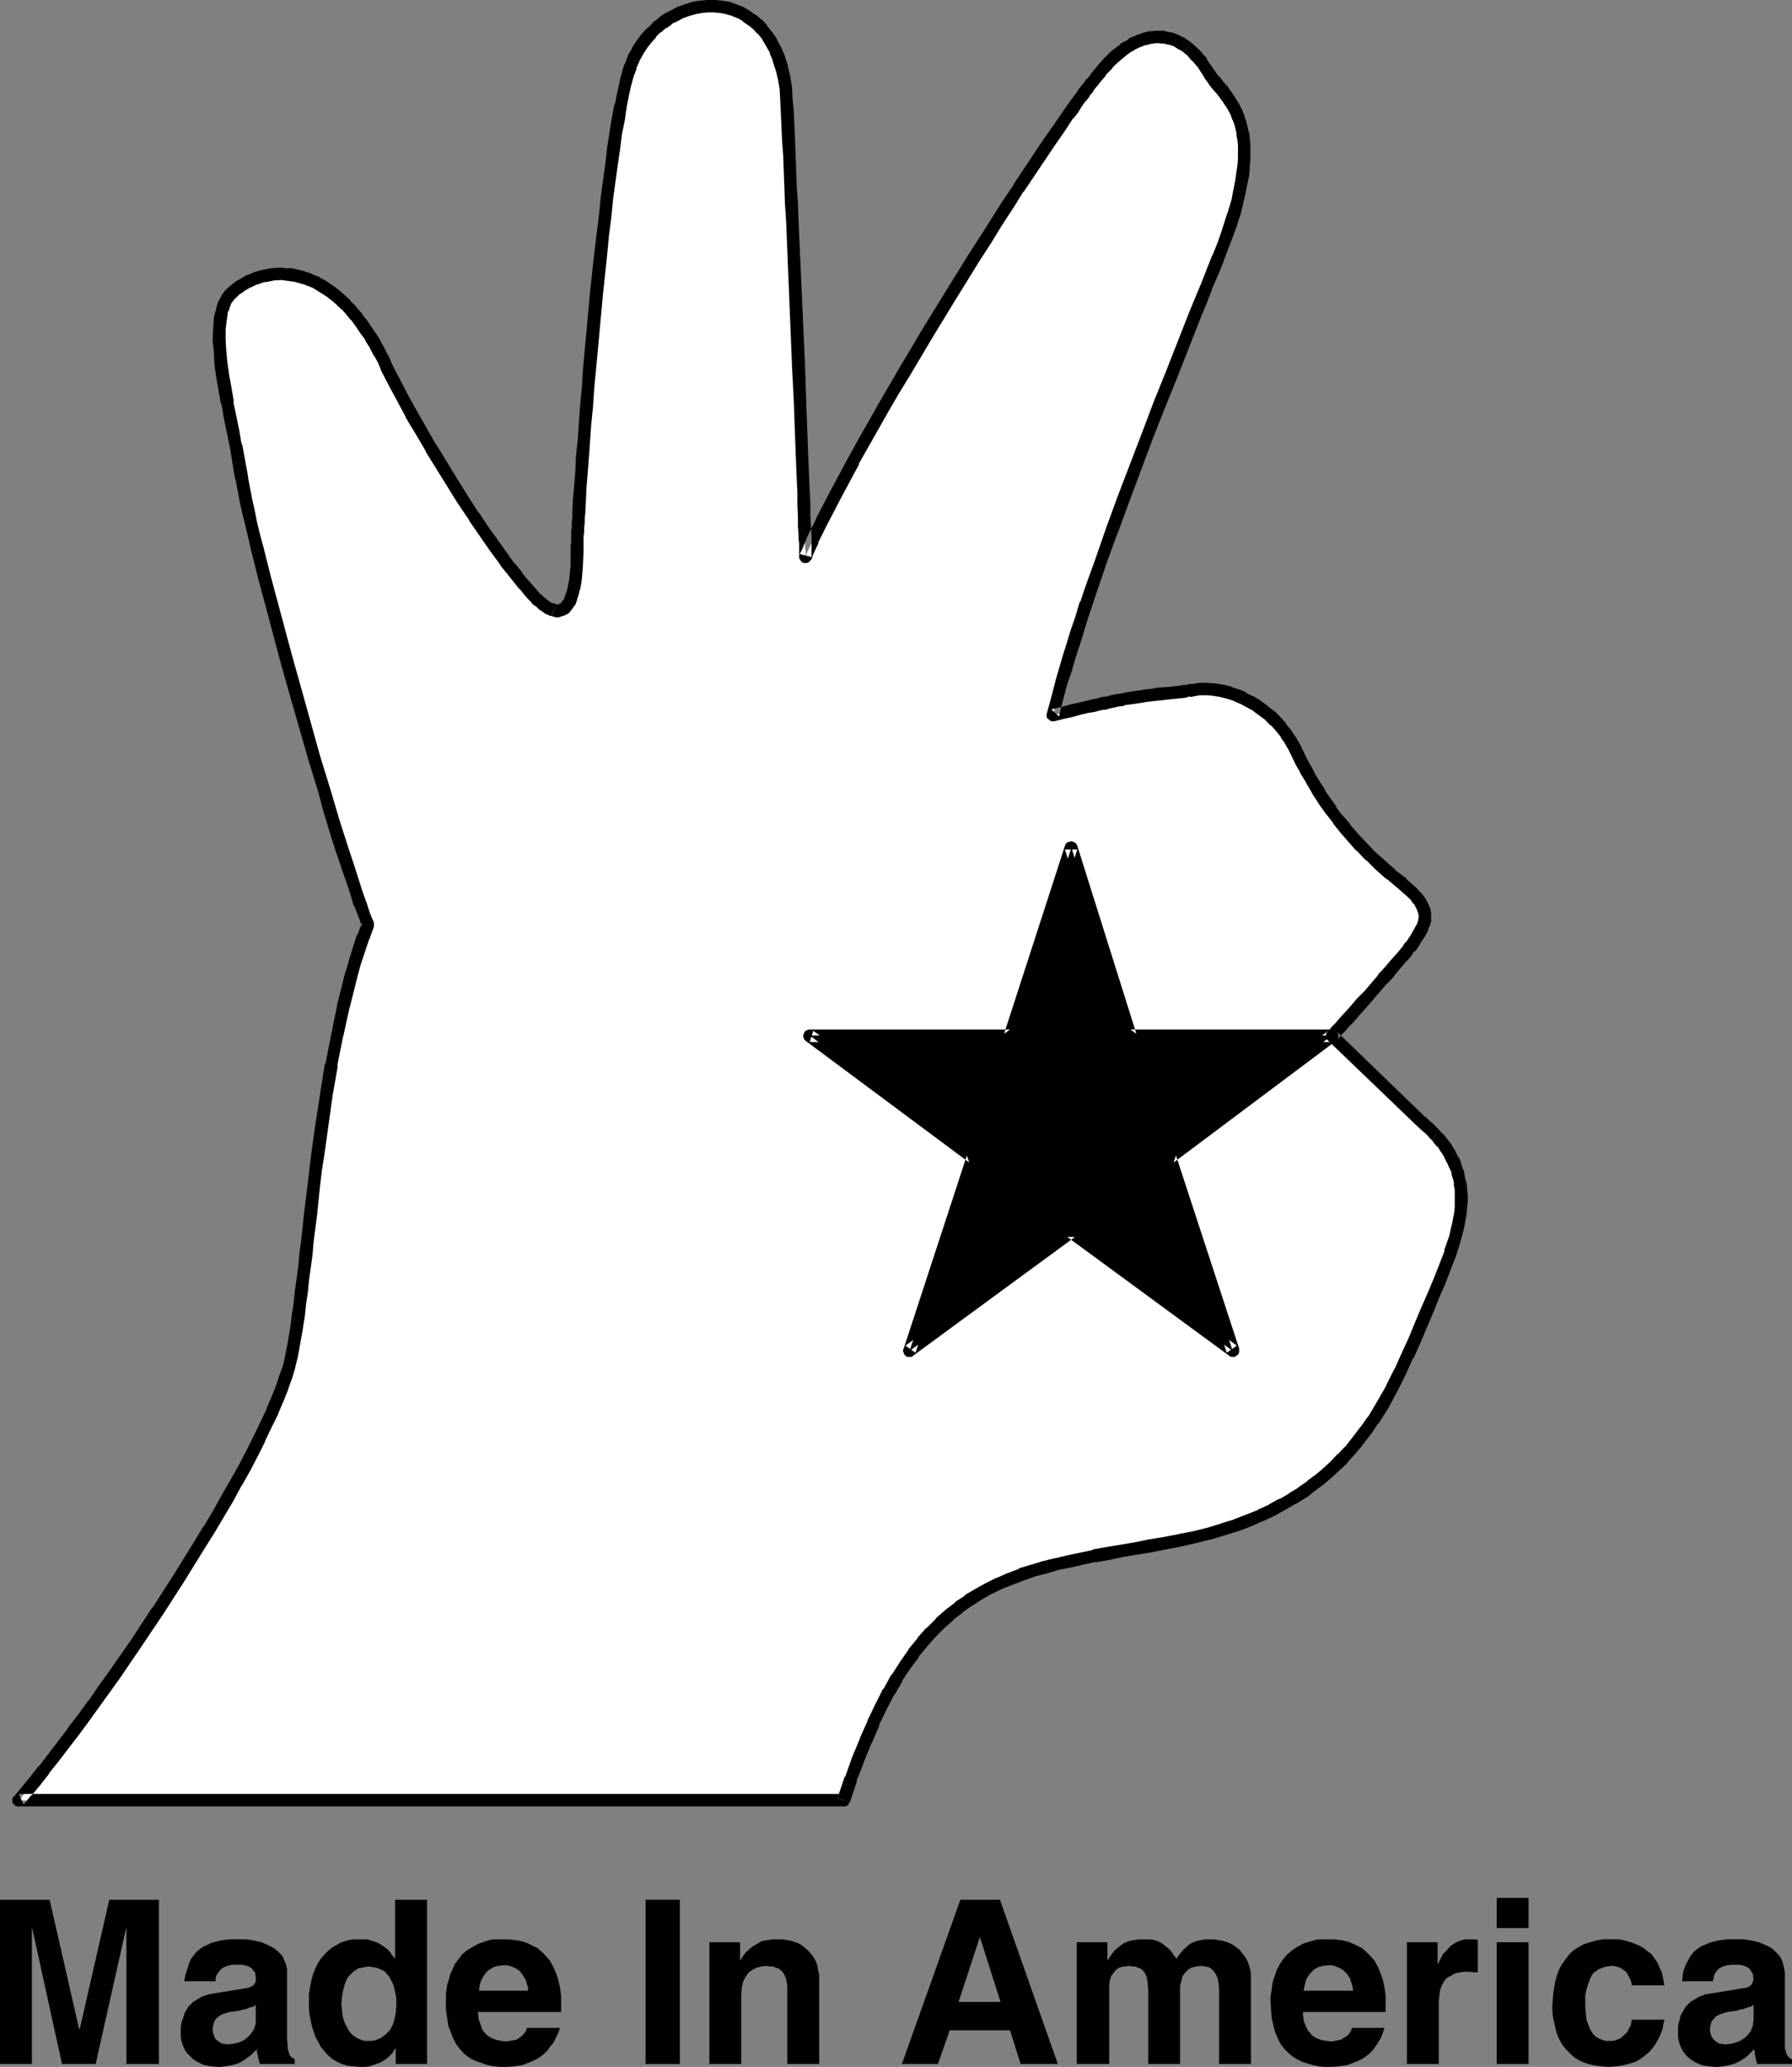 <?xml version="1.0" encoding="UTF-8" standalone="no"?>
<svg
   version="1.0"
   width="129.724mm"
   height="149.591mm"
   id="svg21"
   sodipodi:docname="Made in America 3.wmf"
   xmlns:inkscape="http://www.inkscape.org/namespaces/inkscape"
   xmlns:sodipodi="http://sodipodi.sourceforge.net/DTD/sodipodi-0.dtd"
   xmlns="http://www.w3.org/2000/svg"
   xmlns:svg="http://www.w3.org/2000/svg">
  <rect width="100%" height="100%" fill="#808080" stroke="none"/>
  <sodipodi:namedview
     id="namedview21"
     pagecolor="#ffffff"
     bordercolor="#000000"
     borderopacity="0.25"
     inkscape:showpageshadow="2"
     inkscape:pageopacity="0.0"
     inkscape:pagecheckerboard="0"
     inkscape:deskcolor="#d1d1d1"
     inkscape:document-units="mm" />
  <defs
     id="defs1">
    <pattern
       id="WMFhbasepattern"
       patternUnits="userSpaceOnUse"
       width="6"
       height="6"
       x="0"
       y="0" />
  </defs>
  <path
     style="fill:#ffffff;fill-opacity:1;fill-rule:evenodd;stroke:none"
     d="M 230.765,492.509 H 5.171 l 2.101,-2.585 2.262,-2.747 2.586,-3.07 2.424,-3.232 2.747,-3.393 2.586,-3.716 2.747,-3.716 2.909,-3.878 2.909,-4.04 2.909,-4.04 5.979,-8.564 5.818,-8.887 5.818,-8.887 5.494,-8.887 2.747,-4.524 2.586,-4.363 2.424,-4.201 2.424,-4.363 2.262,-4.04 2.101,-4.04 2.101,-3.878 1.778,-3.878 1.616,-3.555 1.454,-3.393 1.293,-3.232 0.97,-3.07 0.97,-2.747 0.646,-2.585 0.485,-2.585 0.323,-2.747 0.485,-2.747 0.485,-3.07 0.485,-3.07 0.323,-3.232 0.485,-3.393 0.323,-3.555 0.485,-3.555 0.485,-3.555 0.808,-7.756 0.97,-7.756 0.485,-4.04 0.485,-4.04 1.131,-8.241 1.293,-8.241 1.293,-8.079 1.616,-8.241 1.778,-7.918 1.939,-7.756 0.97,-3.716 2.424,-7.271 1.293,-3.393 -0.97,-2.909 -1.131,-2.909 -1.131,-3.232 -1.131,-3.393 -1.293,-3.716 -1.131,-3.878 -1.293,-4.04 -1.293,-4.04 -1.293,-4.363 -1.293,-4.363 -2.747,-8.887 -5.333,-18.582 -2.586,-9.21 -2.424,-8.887 -1.131,-4.363 -1.131,-4.363 -0.97,-4.04 -1.131,-4.04 -0.808,-3.716 -0.97,-3.716 -0.808,-3.393 -0.646,-3.07 -0.646,-3.07 -0.646,-2.585 -0.485,-2.424 -0.323,-2.101 -1.454,-7.918 -0.808,-3.878 -0.646,-3.878 -0.808,-3.878 -0.646,-3.716 -0.646,-3.555 -0.485,-3.555 -0.323,-3.393 -0.162,-3.07 v -2.909 l 0.323,-2.747 0.162,-1.293 0.323,-1.131 0.323,-1.131 0.485,-0.97 0.485,-0.97 0.646,-0.808 0.646,-0.808 0.808,-0.646 1.778,-1.293 1.778,-1.131 2.101,-0.97 2.262,-0.646 2.424,-0.323 2.424,-0.162 h 1.293 l 1.293,0.162 1.293,0.162 1.293,0.323 1.454,0.485 1.293,0.485 1.454,0.646 1.293,0.646 1.454,0.97 1.293,0.808 1.454,1.131 1.454,1.293 1.293,1.293 1.454,1.454 1.293,1.616 1.454,1.777 1.293,1.939 1.454,1.939 1.293,2.262 1.293,2.424 0.808,1.777 0.97,1.939 0.97,1.939 1.131,2.101 2.101,4.201 2.424,4.524 2.747,4.686 2.747,4.686 5.818,9.533 2.909,4.524 2.909,4.524 3.07,4.363 2.747,4.201 2.909,3.716 1.293,1.777 1.293,1.616 1.293,1.616 1.293,1.454 1.131,1.454 1.131,1.293 0.97,0.97 0.808,0.808 0.97,0.808 0.808,0.485 0.646,0.485 0.808,0.485 0.646,0.162 0.646,0.162 h 0.646 l 0.485,-0.162 0.485,-0.162 0.485,-0.162 0.485,-0.323 0.323,-0.485 0.808,-0.97 0.485,-1.293 0.485,-1.616 0.323,-1.616 0.323,-1.777 0.162,-1.939 0.162,-1.939 0.162,-4.04 v -1.293 -0.808 -0.808 l 0.162,-0.97 v -1.131 -1.293 l 0.162,-1.293 v -1.454 l 0.162,-1.454 0.162,-3.393 0.323,-3.555 0.162,-3.878 0.323,-4.201 0.323,-4.363 0.323,-4.686 0.485,-4.848 0.323,-5.009 0.485,-5.009 0.97,-10.503 0.97,-10.665 1.131,-10.503 0.485,-5.171 0.646,-5.171 0.646,-4.848 0.485,-4.848 0.646,-4.524 0.646,-4.363 0.646,-4.201 0.646,-3.878 0.646,-3.555 0.646,-3.232 0.323,-1.454 0.323,-1.454 0.323,-1.293 0.323,-1.131 0.808,-2.262 0.808,-2.101 0.97,-1.939 1.293,-1.777 1.131,-1.777 1.454,-1.616 1.454,-1.293 1.616,-1.293 1.454,-1.131 1.778,-0.97 1.778,-0.808 1.778,-0.646 1.778,-0.485 1.939,-0.323 1.778,-0.162 h 1.939 l 1.778,0.162 1.778,0.323 1.778,0.485 1.616,0.646 1.616,0.97 1.616,1.131 1.616,1.131 1.293,1.616 1.293,1.616 1.293,1.939 0.97,2.101 0.97,2.262 0.808,2.424 0.646,2.747 0.323,2.909 0.323,3.07 0.162,3.393 0.162,3.716 0.162,3.878 0.162,4.04 0.162,4.363 0.323,4.524 0.162,4.524 0.162,4.848 0.485,9.695 0.808,20.036 0.485,9.857 0.162,4.848 0.162,4.848 0.162,4.524 0.162,4.524 0.323,4.201 v 4.04 l 0.162,3.878 0.162,3.716 0.162,3.393 0.162,3.07 v 2.747 l 0.162,2.424 v 0.97 1.131 1.616 l 0.162,0.646 v 1.616 l 0.485,-1.454 1.454,-3.07 0.808,-1.777 1.616,-3.555 1.939,-3.716 2.101,-4.04 2.262,-4.201 2.424,-4.524 2.586,-4.686 2.747,-4.686 2.747,-4.848 2.909,-5.009 3.07,-5.171 6.141,-10.341 6.302,-10.341 6.302,-10.18 3.232,-5.009 3.07,-4.848 3.07,-4.848 2.909,-4.686 3.07,-4.363 2.747,-4.201 2.747,-4.04 2.586,-3.878 2.586,-3.555 1.131,-1.616 1.131,-1.454 1.131,-1.616 0.97,-1.454 0.97,-1.293 0.97,-1.293 0.97,-1.131 0.808,-0.97 0.808,-0.97 0.808,-0.97 1.131,-1.131 1.131,-1.293 1.131,-0.97 0.97,-0.808 1.131,-0.97 1.131,-0.646 0.97,-0.646 1.131,-0.646 0.97,-0.323 0.97,-0.485 2.101,-0.485 1.778,-0.162 1.939,0.162 1.616,0.323 1.778,0.646 1.616,0.808 1.454,1.131 1.293,1.131 1.293,1.454 1.131,1.293 1.131,1.616 0.97,1.616 1.293,1.616 1.293,1.616 1.293,1.616 1.293,1.777 1.293,2.101 1.131,2.101 0.485,1.293 0.485,1.293 0.323,1.293 0.323,1.616 0.162,1.454 0.162,1.777 0.162,1.777 -0.162,1.939 -0.162,2.101 -0.162,2.101 -0.323,2.262 -0.485,2.585 -0.646,2.585 -0.808,2.747 -0.808,2.909 -1.131,3.232 -1.293,3.232 -1.293,3.555 -1.454,3.555 -1.616,3.716 -1.454,3.878 -1.616,3.878 -3.232,8.079 -3.232,8.402 -3.394,8.402 -3.232,8.564 -6.626,17.29 -3.07,8.402 -2.909,8.402 -2.909,7.918 -1.293,4.04 -1.293,3.716 -1.293,3.878 -1.131,3.555 -1.131,3.555 -0.97,3.393 -0.97,3.232 -0.808,3.232 -0.808,2.909 -0.646,2.909 2.424,-0.646 2.424,-0.485 2.262,-0.646 1.939,-0.485 2.101,-0.485 1.778,-0.323 1.616,-0.323 1.616,-0.323 1.454,-0.323 1.454,-0.323 1.131,-0.162 1.293,-0.162 2.101,-0.485 1.939,-0.162 1.616,-0.323 1.616,-0.162 2.909,-0.162 2.909,-0.485 1.778,-0.162 0.808,-0.162 0.97,-0.162 1.939,-0.162 h 1.939 2.101 l 2.101,0.485 1.939,0.485 1.939,0.646 1.939,0.808 1.939,0.97 1.778,1.131 1.778,1.293 1.778,1.454 1.616,1.454 1.454,1.616 1.293,1.777 1.293,1.777 0.97,1.939 2.101,4.04 1.131,2.101 1.131,2.101 1.293,2.262 1.454,2.262 1.454,2.262 1.616,2.262 1.778,2.424 1.939,2.424 2.101,2.424 2.262,2.585 2.586,2.424 2.747,2.585 2.747,2.585 3.232,2.585 1.454,1.293 1.293,1.131 0.97,1.131 0.97,0.97 0.646,1.131 0.485,0.97 0.323,0.97 0.162,0.808 v 0.97 l -0.162,0.808 -0.323,0.808 -0.323,0.97 -0.97,1.777 -1.131,1.939 -0.323,0.485 -0.485,0.646 -0.485,0.646 -0.646,0.808 -1.454,1.777 -1.616,1.777 -1.778,2.101 -1.939,2.262 -3.878,4.363 -1.939,2.101 -1.778,2.101 -1.616,1.939 -1.616,1.616 -0.646,0.808 -0.646,0.485 -0.485,0.646 -0.485,0.485 -0.162,0.323 -0.323,0.323 -0.162,0.162 h -0.162 l 24.402,23.43 1.616,1.616 1.616,1.454 1.454,1.454 1.131,1.454 1.131,1.616 0.97,1.454 0.808,1.616 0.646,1.454 0.485,1.616 0.485,1.616 0.323,1.616 0.323,1.616 v 1.616 1.777 1.616 l -0.323,1.777 -0.485,3.393 -0.97,3.555 -1.131,3.555 -1.454,3.878 -1.454,3.716 -1.778,4.04 -1.616,4.04 -1.778,4.201 -1.778,4.201 -1.939,4.201 -2.101,4.363 -2.101,4.524 -2.586,4.363 -2.586,4.363 -1.454,2.262 -1.616,2.101 -1.778,2.101 -1.616,1.939 -1.939,2.101 -1.939,1.939 -2.101,1.939 -2.262,1.939 -2.262,1.777 -2.586,1.777 -2.586,1.616 -2.747,1.616 -2.909,1.454 -3.07,1.616 -3.232,1.293 -3.394,1.293 -3.555,1.131 -3.717,1.131 -4.04,0.97 -4.04,0.808 -4.202,0.808 -4.04,0.808 -4.04,0.646 -3.878,0.808 -3.717,0.646 -3.717,0.646 -6.949,1.454 -3.394,0.808 -3.232,0.97 -3.232,0.808 -3.07,1.131 -3.07,1.131 -2.909,1.293 -2.909,1.293 -2.747,1.616 -2.747,1.616 -2.747,1.939 -2.586,2.101 -2.424,2.262 -2.586,2.424 -2.424,2.909 -2.262,2.909 -2.262,3.232 -2.262,3.555 -2.262,3.716 -2.101,4.04 -2.101,4.524 -2.101,4.848 -2.101,5.009 -0.97,2.585 -0.97,2.909 -1.131,2.747 z"
     id="path1" />
  <path
     style="fill:#000000;fill-opacity:1;fill-rule:evenodd;stroke:none"
     d="m 229.149,491.862 1.616,-1.131 H 5.171 l 1.293,2.909 2.101,-2.585 h 0.162 l 2.262,-2.747 2.424,-3.07 v -0.162 l 2.586,-3.232 2.586,-3.393 2.747,-3.555 v 0 l 2.747,-3.716 2.909,-4.04 v 0 l 2.909,-4.04 2.909,-4.04 5.818,-8.564 5.979,-8.887 v 0 l 5.818,-9.049 5.494,-8.887 2.747,-4.363 v 0 l 2.586,-4.363 2.586,-4.363 2.262,-4.201 0.162,-0.162 2.262,-4.04 2.101,-4.04 1.939,-3.878 v -0.162 l 1.778,-3.716 1.778,-3.555 v -0.162 l 1.454,-3.393 v 0 l 1.293,-3.232 v -0.162 l 1.131,-3.07 v 0 l 0.808,-2.747 v -0.162 l 0.646,-2.585 v 0 l 0.485,-2.585 v 0 l 0.485,-2.747 v 0 l 0.485,-2.747 v -0.162 l 0.485,-2.909 0.323,-3.07 v -0.162 l 0.485,-3.232 v 0.162 l 0.323,-3.393 v -0.162 l 0.485,-3.393 0.485,-3.555 0.323,-3.716 0.97,-7.594 0.808,-7.918 0.485,-4.04 v 0 l 0.646,-4.04 1.131,-8.079 1.131,-8.241 v 0 l 1.454,-8.241 h -0.162 l 1.616,-8.079 v 0.162 l 1.778,-8.079 v 0.162 l 1.939,-7.756 v 0 l 0.97,-3.716 v 0 l 2.424,-7.271 v 0.162 l 1.293,-3.555 v -0.323 -0.485 -0.323 l -1.131,-2.747 v 0 l -0.97,-3.07 v 0.162 l -1.131,-3.232 -1.131,-3.555 -1.131,-3.555 v 0 l -1.293,-3.878 v 0 L 94.213,228.48 v 0 l -1.293,-4.04 -1.293,-4.363 -1.293,-4.363 -2.747,-8.887 -5.171,-18.582 -2.586,-9.21 v 0 l -3.555,-13.25 -1.131,-4.201 -1.131,-4.201 -0.97,-3.878 -0.97,-3.878 -0.97,-3.555 v 0 l -0.808,-3.393 -0.646,-3.232 -0.646,-2.909 -0.97,-5.009 v 0 l -0.323,-2.101 -1.454,-7.918 h -0.162 l -0.646,-3.878 v 0 l -0.808,-3.878 v 0 l -0.808,-3.878 h 0.162 l -0.646,-3.716 -0.646,-3.555 v 0 L 62.216,99.051 v 0.162 l -0.323,-3.393 v 0.162 l -0.162,-3.232 v 0.162 -2.909 0.162 l 0.323,-2.747 v 0.162 l 0.162,-1.293 v 0.162 l 0.162,-1.293 v 0.162 l 0.485,-0.97 h -0.162 l 0.485,-0.97 -0.162,0.162 0.485,-0.97 v 0.162 l 0.646,-0.97 -0.162,0.323 0.646,-0.808 v 0.162 l 0.646,-0.646 h -0.162 l 1.778,-1.131 h -0.162 l 1.939,-1.131 -0.162,0.162 1.939,-0.97 -0.162,0.162 2.262,-0.808 -0.162,0.162 2.424,-0.485 h -0.323 l 2.424,-0.162 v 0 l 1.293,0.162 h -0.162 l 1.293,0.162 h -0.162 l 1.293,0.162 v 0 l 1.293,0.323 h -0.162 l 1.293,0.323 v 0 l 1.293,0.485 v 0 l 1.293,0.485 v 0 l 1.293,0.808 v 0 l 1.293,0.808 v 0 l 1.293,0.808 v 0 l 1.454,1.131 -0.162,-0.162 1.454,1.293 v 0 l 1.293,1.293 v -0.162 l 1.293,1.454 v 0 l 1.293,1.616 V 87.417 l 1.293,1.777 v 0 l 1.293,1.939 1.454,1.939 h -0.162 l 1.454,2.262 -0.162,-0.162 1.293,2.424 v -0.162 l 0.97,1.777 0.808,1.939 v 0.162 l 2.101,4.04 2.262,4.201 2.424,4.524 V 114.24 l 2.747,4.524 2.747,4.686 v 0.162 l 5.818,9.372 2.909,4.686 v 0 l 3.07,4.524 v 0.162 l 2.909,4.201 2.909,4.201 2.747,3.716 v 0.162 l 1.454,1.777 v 0 l 1.293,1.616 v 0 l 1.293,1.616 v 0 l 1.131,1.454 h 0.162 l 1.131,1.454 v 0 l 1.131,1.293 v 0 l 0.97,0.97 v 0.162 l 0.97,0.808 h 0.162 l 0.808,0.808 0.162,0.162 0.808,0.485 0.646,0.485 0.162,0.162 0.808,0.323 0.323,0.162 0.646,0.162 v 0 l 1.131,-3.232 0.485,0.162 -0.646,-0.323 v 0 l -0.808,-0.162 0.485,0.162 -0.808,-0.323 0.162,0.162 -0.646,-0.485 -0.808,-0.646 0.162,0.162 -0.97,-0.808 0.162,0.162 -0.97,-0.97 v 0.162 l -0.808,-0.97 v 0 l -1.131,-1.293 v 0 l -1.131,-1.293 v 0 l -1.293,-1.454 v 0 l -1.131,-1.616 v 0 l -1.454,-1.777 v 0.162 l -1.293,-1.777 v 0 l -2.747,-3.878 -2.909,-4.04 -2.909,-4.363 v 0.162 l -2.909,-4.524 v 0 l -2.909,-4.686 -5.818,-9.533 v 0.162 l -2.747,-4.848 -2.586,-4.524 v 0 l -2.424,-4.363 -2.262,-4.363 -2.101,-4.04 v 0 l -0.808,-1.939 -0.97,-1.777 v -0.162 l -1.293,-2.262 v -0.162 l -1.293,-2.101 -0.162,-0.162 -1.293,-1.939 -1.293,-1.939 h -0.162 l -1.293,-1.939 H 98.576 L 97.283,83.701 v 0 l -1.454,-1.454 v -0.162 l -1.454,-1.293 v 0 l -1.454,-1.293 v 0 l -1.454,-1.131 v 0 l -1.454,-0.97 v 0 L 88.557,76.429 h -0.162 l -1.293,-0.808 h -0.162 l -1.293,-0.485 -0.162,-0.162 -1.293,-0.485 h -0.162 l -1.293,-0.485 h -0.162 l -1.454,-0.323 v 0 L 79.83,73.359 h -0.162 -1.293 -0.162 l -1.293,-0.162 v 0 l -2.586,0.162 h -0.162 l -2.424,0.485 h -0.162 l -2.262,0.646 -0.162,0.162 -2.101,0.808 -0.162,0.162 -1.939,1.131 h -0.162 l -1.616,1.293 -0.162,0.162 -0.808,0.646 -0.162,0.162 -0.646,0.646 -0.162,0.323 -0.646,0.808 v 0.162 l -0.485,0.808 -0.162,0.323 -0.485,0.97 v 0.162 l -0.323,1.131 v 0.162 l -0.323,1.131 v 0 l -0.323,1.293 v 0.162 l -0.162,2.747 v 0 l -0.162,3.07 v 0.162 l 0.323,3.07 v 0 l 0.162,3.393 v 0 l 0.485,3.555 v 0 l 0.646,3.716 0.646,3.716 h 0.162 l 0.646,3.878 v 0 l 0.808,3.878 v 0 l 0.808,3.878 v 0 l 1.293,7.918 0.485,2.101 v 0 l 0.97,5.171 0.646,2.909 0.808,3.232 0.808,3.393 v 0 l 0.808,3.555 0.97,3.878 0.97,3.878 1.131,4.201 1.131,4.201 3.555,13.411 v 0 l 2.586,9.21 5.333,18.582 2.747,8.887 1.131,4.363 1.293,4.363 1.293,4.201 v 0 l 1.293,4.04 v -0.162 l 1.293,3.878 v 0.162 l 1.293,3.555 1.131,3.393 0.97,3.393 h 0.162 l 1.131,2.909 v 0 l 0.97,2.747 v -1.131 l -1.293,3.393 H 97.606 l -2.262,7.271 v 0.162 l -1.131,3.716 v 0 l -1.939,7.756 v 0.162 l -1.616,7.918 v 0 l -1.616,8.241 H 88.88 l -1.293,8.079 v 0.162 l -1.293,8.241 -1.131,8.079 -0.485,4.04 v 0.162 l -0.485,4.04 -0.97,7.756 -0.808,7.594 -0.485,3.716 -0.323,3.555 -0.485,3.555 v 0 l -0.485,3.393 v 0 l -0.323,3.232 v 0 l -0.485,3.07 -0.323,2.909 v 0 l -0.485,2.909 v 0 l -0.485,2.747 v -0.162 l -0.485,2.585 v 0 l -0.485,2.424 v 0 l -0.97,2.747 v -0.162 l -0.97,3.07 v 0 l -1.293,3.232 v 0 l -1.454,3.393 0.162,-0.162 -1.778,3.716 -1.778,3.716 v 0 l -1.939,3.878 -2.101,4.04 -2.262,4.04 v 0 l -2.424,4.201 -2.424,4.363 -2.586,4.363 v -0.162 l -2.747,4.524 -5.494,8.887 -5.818,9.049 v -0.162 l -5.818,8.887 -5.979,8.564 -2.909,4.04 -2.747,4.04 v -0.162 l -2.909,4.04 -2.909,3.716 h 0.162 l -2.747,3.555 -2.586,3.393 -2.586,3.393 v -0.162 l -2.424,3.07 -2.262,2.747 v 0 l -2.101,2.585 -0.323,0.162 -0.162,0.485 v 0.485 0.323 l 0.162,0.485 0.323,0.323 0.323,0.323 0.485,0.162 h 0.485 225.593 0.485 l 0.323,-0.162 0.485,-0.162 0.162,-0.485 0.323,-0.323 z"
     id="path2" />
  <path
     style="fill:#000000;fill-opacity:1;fill-rule:evenodd;stroke:none"
     d="m 150.934,168.532 0.646,0.162 0.323,0.162 h 0.97 l 0.485,-0.162 0.485,-0.162 0.485,-0.162 h 0.162 l 0.485,-0.323 h 0.162 l 0.485,-0.323 0.323,-0.323 0.323,-0.485 0.162,-0.162 0.646,-0.97 0.323,-0.323 0.485,-1.293 v -0.162 l 0.485,-1.454 v -0.162 l 0.485,-1.777 v 0 l 0.323,-1.939 v 0 l 0.162,-1.939 v 0 l 0.162,-2.101 v 0 l 0.162,-4.04 v -1.293 0.162 -0.808 -0.97 0.162 -1.131 l 0.162,-1.131 v 0 -1.293 l 0.162,-1.293 v -1.454 0.162 l 0.162,-1.454 0.162,-3.393 0.162,-3.555 0.323,-3.878 0.323,-4.201 0.323,-4.524 0.323,-4.524 0.485,-4.848 0.323,-5.009 0.485,-5.009 v 0 l 0.97,-10.503 0.97,-10.503 1.131,-10.665 0.485,-5.171 0.646,-5.009 0.485,-5.009 v 0 l 0.646,-4.686 0.646,-4.686 0.646,-4.363 0.485,-4.04 v 0 l 0.808,-3.878 0.485,-3.555 v 0 l 0.646,-3.232 0.323,-1.454 0.323,-1.454 v 0.162 l 0.323,-1.293 v 0 l 0.323,-1.131 v 0 l 0.808,-2.101 h -0.162 l 0.97,-2.101 -0.162,0.162 1.131,-1.939 -0.162,0.162 1.293,-1.939 -0.162,0.162 1.293,-1.616 -0.162,0.162 1.454,-1.616 h -0.162 l 1.454,-1.454 v 0.162 l 1.454,-1.293 v 0.162 l 1.616,-1.131 h -0.323 l 1.778,-0.808 1.778,-0.97 -0.323,0.162 1.778,-0.646 v 0 l 1.778,-0.485 h -0.162 l 1.939,-0.323 h -0.162 l 1.778,-0.162 h -0.162 1.939 -0.323 l 1.778,0.162 v 0 l 1.778,0.323 h -0.162 l 1.778,0.485 h -0.162 l 1.616,0.646 -0.162,-0.162 1.616,0.97 h -0.162 l 1.616,1.131 -0.162,-0.162 1.616,1.293 -0.162,-0.162 1.293,1.454 V 9.21 l 1.293,1.616 -0.162,-0.162 1.131,1.939 v 0 l 1.131,1.939 h -0.162 l 0.97,2.262 -0.162,-0.162 0.808,2.424 v -0.162 l 0.646,2.747 v -0.162 l 0.485,2.909 v 0 l 0.162,3.07 0.162,3.393 v 0 l 0.162,3.555 0.162,3.878 0.323,4.201 0.162,4.363 0.162,4.363 v 0 l 0.162,4.686 v -0.162 l 0.323,4.848 1.616,39.75 0.485,9.533 0.162,4.524 0.162,4.524 0.162,4.363 0.162,4.04 0.162,3.878 0.162,3.555 v 3.393 l 0.162,3.07 v 2.747 l 0.162,2.424 v 0 1.131 l 0.162,0.97 v 0 1.777 0.808 -0.323 1.616 0.323 l 0.323,0.485 0.162,0.323 0.323,0.323 0.485,0.162 h 0.485 0.323 l 0.485,-0.162 0.323,-0.323 0.323,-0.323 0.162,-0.162 0.485,-1.454 1.454,-3.07 h -0.162 l 0.808,-1.616 1.778,-3.555 v 0 l 1.939,-3.716 2.101,-4.04 2.262,-4.201 2.424,-4.524 h -0.162 l 2.586,-4.524 2.747,-4.848 2.747,-4.848 2.909,-5.009 3.07,-5.009 6.141,-10.341 v 0 l 6.302,-10.341 6.302,-10.18 3.232,-5.009 3.07,-5.009 3.07,-4.686 v 0 l 2.909,-4.686 v 0.162 l 8.565,-12.765 2.586,-3.716 2.424,-3.716 v 0.162 l 1.293,-1.616 v 0 l 0.97,-1.616 1.131,-1.616 v 0.162 l 1.131,-1.454 h -0.162 l 1.131,-1.293 v -0.162 l 0.97,-1.293 v 0.162 l 0.808,-1.131 v 0 l 0.97,-1.131 0.808,-0.97 h -0.162 l 0.808,-0.808 v 0 l 1.131,-1.131 h -0.162 l 1.131,-1.131 v 0 l 1.131,-0.97 0.97,-0.808 v 0 l 0.97,-0.808 v 0 l 1.131,-0.808 -0.162,0.162 1.131,-0.646 h -0.162 l 1.131,-0.485 h -0.162 l 0.97,-0.323 v 0 l 0.97,-0.485 -0.162,0.162 1.939,-0.485 h -0.162 l 1.778,-0.162 h -0.162 l 1.778,0.162 -0.323,-0.162 1.778,0.485 -0.162,-0.162 1.778,0.646 -0.323,-0.162 1.454,0.97 -0.162,-0.162 1.616,0.97 h -0.162 l 2.101,-2.747 -1.454,-0.97 -0.162,-0.162 -1.616,-0.808 -0.323,-0.162 -1.616,-0.646 h -0.162 l -1.778,-0.323 -0.162,-0.162 h -1.939 -0.323 l -1.939,0.162 h -0.162 l -1.939,0.485 -0.162,0.162 -1.131,0.323 v 0 l -0.97,0.485 h -0.162 l -1.131,0.485 v 0.162 l -0.97,0.646 h -0.162 l -1.131,0.646 v 0.162 l -1.131,0.808 -0.162,0.162 -1.131,0.808 -0.97,0.97 -0.162,0.162 -1.131,1.131 v 0 l -1.131,1.293 v 0 l -0.808,0.97 v 0 l -0.808,0.97 -0.808,0.97 v 0.162 l -0.97,1.131 h -0.162 l -0.808,1.293 v -0.162 l -0.97,1.293 -0.162,0.162 -0.97,1.454 v 0 l -1.131,1.454 -1.131,1.616 v 0 l -1.131,1.616 v 0 l -2.424,3.555 -2.747,3.878 -8.403,12.604 v 0.162 l -3.07,4.524 v 0 l -3.07,4.848 -3.07,4.848 -3.232,5.009 -6.302,10.18 -6.464,10.503 v 0 l -6.141,10.341 -2.909,5.009 -2.909,5.009 -2.747,4.848 -2.747,4.848 -2.586,4.686 v 0 l -2.424,4.524 -2.262,4.201 -2.101,4.04 -1.939,3.716 v 0.162 l -1.778,3.555 -0.808,1.616 v 0.162 l -1.293,3.07 -0.646,1.293 3.232,0.808 v -1.616 -0.162 -0.646 0.162 -1.616 -0.162 -0.97 0 -0.97 -0.162 l -0.162,-2.424 -0.162,-2.747 v -3.07 l -0.162,-3.393 -0.162,-3.555 -0.162,-3.878 -0.162,-4.04 -0.162,-4.363 -0.162,-4.363 -0.162,-4.686 -0.323,-9.533 -1.778,-39.75 -0.162,-4.686 v -0.162 l -0.323,-4.524 v 0 l -0.162,-4.363 -0.162,-4.363 -0.162,-4.04 -0.162,-3.878 -0.162,-3.716 v -0.162 l -0.323,-3.393 -0.162,-3.07 v -0.162 l -0.485,-2.909 v -0.162 l -0.646,-2.585 v -0.323 l -0.808,-2.424 v -0.162 l -0.97,-2.262 v 0 l -1.131,-2.101 v -0.162 l -1.293,-1.939 -0.162,-0.162 -1.293,-1.616 V 6.948 l -1.293,-1.454 -0.323,-0.162 -1.454,-1.293 h -0.162 l -1.616,-1.131 v 0 l -1.616,-0.97 -0.323,-0.162 -1.778,-0.646 v 0 l -1.778,-0.646 h -0.162 l -1.939,-0.323 v 0 L 195.697,0 h -0.162 -1.939 -0.162 l -1.778,0.162 h -0.162 l -1.939,0.323 h -0.162 l -1.778,0.646 h -0.162 l -1.778,0.646 h -0.162 l -1.778,0.97 -1.616,0.808 -0.323,0.162 -1.616,1.131 v 0.162 l -1.616,1.131 v 0.162 l -1.454,1.454 h -0.162 l -1.454,1.616 -0.162,0.162 -1.131,1.616 -0.162,0.162 -1.131,1.777 v 0.162 l -1.131,1.939 v 0.162 l -0.808,2.101 -0.162,0.162 -0.646,2.101 v 0.162 l -0.323,1.131 v 0 l -0.323,1.293 v 0.162 l -0.323,1.454 -0.323,1.454 -0.646,3.232 h -0.162 l -0.646,3.555 -0.646,3.878 v 0.162 l -0.646,4.04 -0.485,4.363 -0.646,4.686 -0.646,4.686 v 0.162 l -0.485,4.848 -0.646,5.171 -0.646,5.171 -1.131,10.503 -0.97,10.665 -0.97,10.503 v 0 l -0.323,5.171 -0.485,5.009 -0.323,4.686 -0.323,4.686 -0.485,4.363 -0.162,4.201 -0.323,3.878 -0.323,3.555 -0.162,3.393 v 1.454 0.162 l -0.162,1.293 v 1.454 l -0.162,1.131 v 0 1.131 0.97 0.162 0.808 0 l -0.162,0.808 v 0 1.293 -0.162 4.04 0 l -0.162,1.939 v 0 l -0.162,1.777 v 0 l -0.323,1.777 v 0 l -0.323,1.616 v -0.162 l -0.485,1.454 v 0 l -0.485,1.293 0.162,-0.323 -0.808,0.97 0.162,-0.162 -0.323,0.485 0.323,-0.323 -0.485,0.323 0.162,-0.162 -0.485,0.323 0.162,-0.162 -0.485,0.323 0.485,-0.162 h -0.646 0.323 -0.646 z"
     id="path3" />
  <path
     style="fill:#000000;fill-opacity:1;fill-rule:evenodd;stroke:none"
     d="m 323.846,14.381 1.454,1.131 -0.323,-0.162 1.293,1.454 v -0.162 l 1.131,1.454 v -0.162 l 2.101,3.232 v 0.162 l 1.131,1.454 v 0.162 l 1.293,1.616 1.454,1.616 -0.162,-0.162 1.293,1.777 v 0 l 1.293,1.939 v 0 l 1.131,2.101 -0.162,-0.162 0.485,1.293 v -0.162 l 0.485,1.293 v 0 l 0.323,1.293 v 0 l 0.323,1.454 -0.162,-0.162 0.323,1.616 v -0.162 l 0.162,1.777 v 0 1.777 -0.162 1.939 -0.162 l -0.162,2.101 v -0.162 l -0.323,2.262 v 0 l -0.323,2.262 v -0.162 l -0.485,2.585 v -0.162 l -0.485,2.747 v -0.162 l -0.808,2.747 v 0 l -0.97,2.909 v 0 l -0.97,3.07 v 0 l -1.131,3.232 -1.454,3.555 v -0.162 l -1.454,3.716 -1.454,3.716 v 0 l -1.616,3.878 v 0 l -1.616,3.878 v 0 l -6.464,16.482 -3.394,8.402 -3.232,8.564 -6.626,17.29 -3.07,8.402 v 0 l -2.909,8.402 -2.909,8.079 -1.293,3.878 h -0.162 l -1.131,3.878 -1.293,3.716 -1.131,3.716 v 0 l -1.131,3.555 -0.97,3.393 -0.97,3.232 v 0.162 l -0.808,3.07 -0.808,3.07 v 0 l -0.808,2.909 v 0.323 0.485 l 0.323,0.485 0.323,0.162 0.323,0.323 0.323,0.162 h 0.485 0.323 l 2.586,-0.646 v 0 l 2.262,-0.485 v 0 l 2.262,-0.646 v 0 l 2.101,-0.485 1.939,-0.323 v 0 l 1.778,-0.485 v 0 l 1.616,-0.162 0.162,-0.162 1.454,-0.323 v 0 l 1.454,-0.323 v 0 l 1.454,-0.162 v -0.162 l 1.131,-0.162 v 0 l 1.131,-0.162 h 0.162 l 2.101,-0.323 v 0 l 1.939,-0.323 1.616,-0.162 h -0.162 l 1.616,-0.162 v 0 l 2.909,-0.323 v 0 l 3.07,-0.323 1.616,-0.162 0.162,-0.162 0.808,-0.162 v 0.162 l 0.97,-0.162 h -0.162 l 1.939,-0.323 h -0.162 1.939 v 0 l 1.939,0.162 h -0.162 l 2.101,0.323 h -0.162 l 1.939,0.485 v 0 l 1.939,0.646 h -0.162 l 1.939,0.808 v 0 l 1.778,0.97 v 0 l 1.778,0.97 h -0.162 l 1.778,1.293 v 0 l 1.778,1.293 -0.323,-0.162 1.616,1.616 v -0.162 l 1.454,1.616 -0.162,-0.162 1.454,1.777 h -0.162 l 1.293,1.777 -0.162,-0.162 1.131,1.939 1.939,4.04 1.131,1.939 v 0.162 l 1.293,2.101 1.293,2.262 1.293,2.262 0.162,0.162 1.454,2.262 1.616,2.262 0.162,0.162 1.778,2.262 v 0.162 l 1.939,2.424 v 0 l 2.101,2.424 v 0 l 2.262,2.585 h 0.162 l 2.424,2.585 h 0.162 l 2.586,2.585 v 0 l 2.909,2.585 h 0.162 l 3.07,2.585 v 0 l 1.454,1.293 v 0 l 1.293,1.131 -0.162,-0.162 1.131,1.131 h -0.162 l 0.808,0.97 v -0.162 l 0.485,0.97 v 0 l 0.485,0.97 -0.162,-0.323 0.323,0.97 v -0.162 l 0.162,0.808 v -0.323 0.97 -0.323 l -0.162,0.97 0.162,-0.323 -0.323,0.808 v 0 l -0.162,0.808 v -0.323 l -0.97,1.777 v 0 l -1.131,1.939 v -0.162 l -0.323,0.646 -0.485,0.646 0.162,-0.162 -0.646,0.646 v 0 l -0.485,0.808 v 0 l -1.454,1.777 v 0 l -1.616,1.777 -1.778,2.101 v 0 l -1.939,2.101 v 0.162 l -3.717,4.363 v 0 l -2.101,2.101 -1.778,2.101 -1.616,1.777 -1.616,1.777 v 0 l -0.646,0.808 0.162,-0.162 -0.646,0.646 v 0 l -0.646,0.646 0.162,-0.162 -0.485,0.485 -0.162,0.323 -0.323,0.323 0.162,-0.162 -0.485,0.485 -0.323,0.323 -0.162,0.485 v 0.323 0.485 l 0.162,0.485 0.323,0.323 v 0 l 24.402,23.43 v 0 l 1.778,1.616 -0.162,-0.162 1.616,1.454 h -0.162 l 1.454,1.454 h -0.162 l 1.293,-3.716 -0.162,-0.162 -1.454,-1.454 h -0.162 l -1.616,-1.616 v 0.162 l -24.24,-23.43 v 2.424 l 0.485,-0.485 0.162,-0.162 0.323,-0.485 -0.162,0.162 0.485,-0.485 v 0 l 0.485,-0.485 v 0 l 0.646,-0.646 0.162,-0.162 0.485,-0.646 v 0 l 1.616,-1.616 1.616,-1.939 1.778,-1.939 1.939,-2.262 v 0 l 3.878,-4.524 v 0.162 l 1.939,-2.101 v -0.162 l 1.778,-2.101 1.616,-1.939 h 0.162 l 1.293,-1.616 v -0.162 l 0.646,-0.808 v 0.162 l 0.646,-0.646 v -0.162 l 0.485,-0.646 0.323,-0.485 v -0.162 l 1.293,-1.939 v 0 l 0.97,-1.777 v -0.323 l 0.323,-0.808 0.162,-0.162 0.162,-0.808 0.162,-0.162 v -0.97 -0.162 -0.97 -0.323 l -0.162,-0.808 v -0.323 l -0.323,-0.808 -0.162,-0.323 -0.485,-0.97 v 0 l -0.646,-1.131 -0.162,-0.162 -0.808,-1.131 h -0.162 l -0.97,-1.131 -0.162,-0.162 -1.293,-1.131 v 0 l -1.454,-1.293 v -0.162 l -3.232,-2.424 h 0.162 l -2.909,-2.585 v 0 l -2.747,-2.424 v 0 l -2.424,-2.585 v 0 l -2.262,-2.424 v 0 l -2.101,-2.424 h 0.162 l -2.101,-2.424 v 0.162 l -1.778,-2.424 h 0.162 l -1.616,-2.262 -1.616,-2.262 h 0.162 l -1.454,-2.262 -1.293,-2.101 -1.131,-2.262 v 0.162 l -1.131,-2.101 -1.939,-4.04 -1.131,-1.939 -0.162,-0.162 -1.131,-1.777 -0.162,-0.162 -1.293,-1.616 v -0.162 l -1.454,-1.616 -0.162,-0.162 -1.454,-1.454 -0.323,-0.162 -1.616,-1.293 -0.162,-0.162 -1.778,-1.293 v 0 l -1.778,-1.131 h -0.162 l -1.939,-0.97 v -0.162 l -1.939,-0.808 h -0.162 l -1.939,-0.646 -0.162,-0.162 -2.101,-0.485 h -0.162 l -1.939,-0.323 h -0.162 l -2.101,-0.162 h -0.162 -1.939 -0.162 l -1.939,0.323 v 0 h -0.97 l -0.162,0.162 -0.808,0.162 0.162,-0.162 -1.778,0.323 -2.909,0.323 v 0 l -2.909,0.162 v 0 l -1.616,0.323 v 0 l -1.616,0.162 -1.939,0.323 h -0.162 l -2.101,0.323 v 0 l -1.131,0.162 h -0.162 l -1.131,0.323 v 0 l -1.454,0.162 v 0 l -1.454,0.323 h -0.162 l -1.454,0.485 v -0.162 l -1.616,0.323 -0.162,0.162 -1.778,0.323 v 0 l -1.939,0.485 -2.101,0.485 v 0 l -2.262,0.485 h 0.162 l -2.424,0.646 v 0 l -2.586,0.646 2.101,1.939 0.646,-2.747 v 0 l 0.808,-3.07 0.808,-3.07 v 0 l 1.131,-3.232 0.97,-3.393 1.131,-3.555 v 0.162 l 1.131,-3.716 1.131,-3.716 1.293,-3.878 v 0 l 1.293,-3.878 2.747,-8.079 3.07,-8.402 v 0.162 l 3.07,-8.402 6.464,-17.29 3.394,-8.564 3.394,-8.402 6.464,-16.482 v 0 l 1.616,-3.878 v 0 l 1.454,-3.878 v 0 l 1.616,-3.716 1.454,-3.555 v -0.162 l 1.293,-3.393 1.293,-3.393 v 0 l 1.131,-3.07 v -0.162 l 0.97,-2.909 v 0 l 0.646,-2.747 v -0.162 l 0.646,-2.585 v -0.162 l 0.485,-2.424 v 0 l 0.485,-2.262 v -0.162 l 0.162,-2.101 v -0.162 l 0.162,-1.939 v -0.162 -1.777 -0.162 -1.777 -0.162 l -0.162,-1.616 v -0.162 l -0.162,-1.616 -0.162,-0.162 -0.323,-1.454 v 0 l -0.323,-1.454 v 0 l -0.485,-1.293 v -0.162 l -0.485,-1.131 v -0.162 l -1.131,-2.262 -0.162,-0.162 -1.293,-2.101 v 0 l -1.293,-1.777 v -0.162 l -1.454,-1.616 -1.293,-1.616 v 0.162 l -1.131,-1.616 v 0 l -2.101,-3.07 v -0.323 l -1.293,-1.293 V 14.381 l -1.293,-1.293 -0.162,-0.162 -1.293,-1.131 -0.162,-0.162 z"
     id="path4" />
  <path
     style="fill:#000000;fill-opacity:1;fill-rule:evenodd;stroke:none"
     d="m 392.041,312.342 1.293,1.454 v -0.162 l 0.97,1.616 v -0.162 l 0.97,1.616 -0.162,-0.162 0.808,1.616 v -0.162 l 0.646,1.616 v -0.162 l 0.646,1.454 h -0.162 l 0.485,1.616 v -0.162 l 0.323,1.616 -0.162,-0.162 0.323,1.777 v -0.323 1.777 -0.162 1.777 -0.162 1.616 0 l -0.162,1.616 v 0 l -0.646,3.393 v -0.162 l -0.808,3.555 v -0.162 l -1.293,3.716 h 0.162 l -1.454,3.716 v 0 l -1.454,3.716 v 0 l -1.616,3.878 -1.778,4.04 -1.778,4.201 -1.778,4.363 -1.939,4.201 v 0 l -1.939,4.363 v -0.162 l -2.262,4.524 0.162,-0.162 -2.586,4.524 v 0 l -2.586,4.363 v -0.162 l -1.454,2.101 v 0 l -1.616,2.101 -1.616,2.101 v 0 l -1.616,2.101 v -0.162 l -1.939,2.101 v -0.162 l -1.939,2.101 0.162,-0.162 -2.101,1.939 v 0 l -2.262,1.939 0.162,-0.162 -2.424,1.777 h 0.162 l -2.586,1.777 h 0.162 l -2.747,1.616 h 0.162 l -2.747,1.616 v -0.162 l -2.909,1.616 h 0.162 l -3.232,1.454 h 0.162 l -3.232,1.293 v 0 l -3.394,1.293 h 0.162 l -3.717,1.131 h 0.162 l -3.717,1.131 v 0 l -3.878,0.97 v 0 l -4.202,0.808 h 0.162 l -4.202,0.808 -4.04,0.646 -3.878,0.808 -3.878,0.646 -3.878,0.646 -3.717,0.646 v 0.162 l -6.949,1.454 -3.394,0.808 h -0.162 l -3.232,0.808 v 0 l -3.232,0.97 v 0 l -3.232,0.97 v 0.162 l -3.07,1.131 v 0 l -2.909,1.293 h -0.162 l -2.909,1.454 v 0 l -2.909,1.616 v 0 l -2.747,1.616 v 0.162 l -2.747,1.777 v 0.162 l -2.586,1.939 -0.162,0.162 -2.586,2.262 v 0.162 l -2.424,2.424 h -0.162 l -2.424,2.747 v 0.162 l -2.424,2.909 v 0.162 l -2.262,3.232 v 0 l -2.262,3.555 h -0.162 l -2.101,3.878 h -0.162 l -2.101,4.201 v 0 l -2.101,4.363 v 0.162 l -2.101,4.686 v 0.162 l -2.101,5.009 -0.97,2.747 v 0 l -0.97,2.747 h -0.162 l -0.97,2.909 -0.97,2.909 3.394,1.131 0.97,-2.909 0.97,-2.909 h -0.162 l 1.131,-2.747 v 0 l 0.97,-2.585 2.101,-5.171 v 0.162 l 2.101,-4.848 h -0.162 l 2.101,-4.363 v 0 l 2.101,-4.04 v 0.162 l 2.262,-3.878 h -0.162 l 2.262,-3.393 v 0 l 2.424,-3.232 h -0.162 l 2.424,-2.909 -0.162,0.162 2.424,-2.747 v 0 l 2.424,-2.424 v 0 l 2.586,-2.262 h -0.162 l 2.586,-1.939 h -0.162 l 2.747,-1.939 -0.162,0.162 2.747,-1.777 v 0 l 2.747,-1.616 -0.162,0.162 2.909,-1.454 v 0 l 2.909,-1.131 v 0 l 2.909,-1.131 v 0 l 3.232,-1.131 h -0.162 l 3.232,-0.808 v 0 l 3.232,-0.97 h -0.162 l 3.394,-0.646 7.11,-1.616 -0.162,0.162 3.717,-0.646 3.717,-0.808 3.878,-0.646 4.04,-0.646 4.04,-0.808 4.202,-0.808 v 0 l 4.202,-0.97 v 0 l 3.878,-0.97 h 0.162 l 3.717,-1.131 v 0 l 3.555,-1.131 h 0.162 l 3.394,-1.293 v 0 l 3.232,-1.454 h 0.162 l 3.07,-1.454 v 0 l 2.909,-1.616 v 0 l 2.747,-1.616 h 0.162 l 2.586,-1.616 h 0.162 l 2.424,-1.939 v 0 l 2.424,-1.777 v 0 l 2.262,-1.939 v 0 l 2.101,-1.939 v 0 l 2.101,-1.939 v -0.162 l 1.778,-1.939 0.162,-0.162 1.616,-1.939 0.162,-0.162 1.616,-2.101 1.616,-2.101 v 0 l 1.454,-2.262 h 0.162 l 2.747,-4.363 v 0 l 2.424,-4.524 v 0 l 2.262,-4.524 v 0 l 1.939,-4.363 h 0.162 l 1.939,-4.363 1.778,-4.201 1.778,-4.201 1.616,-4.04 1.778,-4.04 v 0 l 1.454,-3.878 v 0 l 1.454,-3.716 v 0 l 1.131,-3.716 v 0 l 0.97,-3.716 v 0 l 0.646,-3.555 v 0 l 0.162,-1.777 v -0.162 l 0.162,-1.616 v 0 -1.777 0 l -0.162,-1.616 v -0.162 l -0.162,-1.777 h -0.162 l -0.323,-1.616 v -0.162 l -0.323,-1.616 h -0.162 l -0.485,-1.616 v -0.162 l -0.646,-1.616 h -0.162 l -0.808,-1.616 v -0.162 l -0.97,-1.454 v -0.162 l -1.131,-1.454 v 0 l -1.293,-1.616 h -0.162 l -1.293,-1.454 z"
     id="path5" />
  <path
     style="fill:#000000;fill-opacity:1;fill-rule:evenodd;stroke:none"
     d="m 309.302,283.257 h 55.106 l -44.278,33.286 17.13,53 -44.117,-32.64 -44.278,32.64 17.453,-53 -44.763,-33.286 h 54.782 l 16.806,-51.384 z"
     id="path6" />
  <path
     style="fill:#000000;fill-opacity:1;fill-rule:evenodd;stroke:none"
     d="m 307.686,283.903 0.162,0.323 0.323,0.323 0.323,0.323 0.485,0.162 h 0.323 55.106 l -0.97,-3.07 -44.44,33.286 -0.323,0.323 -0.162,0.323 -0.162,0.485 v 0.485 0.323 l 17.291,52.838 2.747,-1.939 -44.278,-32.64 -0.485,-0.162 -0.323,-0.162 h -0.485 l -0.485,0.162 -0.323,0.162 -44.278,32.64 2.747,1.939 17.453,-52.838 v -0.485 -0.485 l -0.162,-0.485 -0.162,-0.323 -0.323,-0.162 -44.763,-33.286 -0.97,3.07 h 54.782 0.485 l 0.485,-0.162 0.323,-0.323 0.323,-0.323 0.162,-0.323 16.645,-51.545 h -3.394 l 16.322,51.545 3.232,-1.131 -16.16,-51.384 -0.162,-0.323 -0.162,-0.323 -0.485,-0.323 -0.323,-0.162 -0.485,-0.162 -0.485,0.162 h -0.323 l -0.485,0.323 -0.323,0.323 -0.162,0.485 -16.645,51.384 1.616,-1.131 h -54.782 -0.323 l -0.485,0.162 -0.323,0.162 -0.323,0.323 -0.162,0.485 -0.162,0.323 v 0.485 l 0.162,0.485 0.162,0.323 0.323,0.323 44.763,33.286 -0.646,-1.939 -17.291,52.838 -0.162,0.323 v 0.485 l 0.162,0.323 0.162,0.485 0.323,0.323 0.485,0.323 h 0.323 0.485 0.485 l 0.323,-0.323 44.278,-32.478 h -2.101 l 44.278,32.478 0.162,0.162 0.485,0.162 h 0.485 0.485 l 0.323,-0.323 0.323,-0.162 0.323,-0.323 0.162,-0.485 v -0.485 -0.485 l -17.291,-52.838 -0.646,1.939 44.44,-33.286 0.162,-0.162 0.323,-0.323 0.162,-0.485 v -0.485 -0.323 l -0.162,-0.485 -0.323,-0.323 -0.323,-0.323 -0.485,-0.162 h -0.485 -55.106 l 1.616,1.131 z"
     id="path7" />
  <path
     style="fill:#000000;fill-opacity:1;fill-rule:evenodd;stroke:none"
     d="m 488.355,540.014 -0.162,-1.454 -0.323,-1.293 -0.323,-1.131 -0.646,-1.131 -0.808,-0.808 -0.808,-0.808 -0.808,-0.646 -0.97,-0.485 -1.131,-0.485 -1.131,-0.485 -2.101,-0.485 -2.101,-0.323 h -1.939 -2.586 l -2.424,0.323 -1.293,0.323 -1.131,0.323 -1.131,0.485 -1.131,0.485 -0.97,0.646 -0.97,0.808 -0.808,0.97 -0.646,1.131 -0.646,1.131 -0.646,1.616 -0.323,1.454 -0.162,1.777 h 8.403 l 0.162,-0.646 0.162,-0.808 0.323,-0.808 0.485,-0.646 0.646,-0.646 0.97,-0.485 1.131,-0.323 1.454,-0.162 h 1.778 l 0.97,0.162 0.97,0.323 0.808,0.485 0.646,0.808 0.162,0.323 0.323,0.485 v 0.646 l 0.162,0.646 -0.162,0.646 -0.162,0.485 -0.323,0.485 -0.323,0.323 -0.97,0.485 -1.131,0.162 -7.918,1.293 -2.101,0.323 -1.778,0.646 -1.616,0.97 -0.808,0.485 -0.646,0.646 -0.646,0.646 -0.485,0.808 -0.97,1.777 -0.162,0.97 -0.323,0.97 -0.162,1.131 v 1.131 1.293 l 0.162,1.131 0.323,1.131 0.323,0.808 0.485,0.97 0.646,0.808 0.485,0.646 0.808,0.646 0.646,0.485 0.808,0.485 1.778,0.808 1.778,0.323 1.939,0.162 h 0.97 l 1.131,-0.162 1.778,-0.323 1.616,-0.485 1.293,-0.646 1.293,-0.808 0.97,-0.808 0.808,-0.808 0.808,-0.808 0.162,0.808 v 0.485 l 0.162,0.808 0.162,0.808 0.323,1.131 h 9.534 v -1.293 l -0.485,-0.162 -0.323,-0.323 -0.323,-0.323 -0.323,-0.485 -0.162,-0.646 -0.323,-0.97 v -0.97 -1.454 l -8.565,-5.332 -0.162,0.808 v 0.646 l -0.323,0.646 -0.162,0.646 -0.808,1.131 -0.97,0.97 -1.293,0.808 -1.293,0.485 -1.293,0.323 -1.616,0.162 -0.646,-0.162 h -0.646 l -0.646,-0.323 -0.646,-0.485 -0.485,-0.485 -0.485,-0.646 -0.323,-0.97 -0.162,-0.97 0.162,-1.293 0.323,-0.97 0.646,-0.808 0.646,-0.646 0.97,-0.485 0.97,-0.323 1.131,-0.323 1.131,-0.162 1.293,-0.162 0.97,-0.323 0.97,-0.162 0.808,-0.323 0.485,-0.162 0.646,-0.162 0.808,-0.485 v 4.201 l 8.565,5.332 z"
     id="path8" />
  <path
     style="fill:#000000;fill-opacity:1;fill-rule:evenodd;stroke:none"
     d="m 356.489,550.356 v 0.97 l 0.162,0.646 v 0.646 l 0.485,1.293 0.646,1.454 0.485,0.485 0.485,0.646 0.485,0.485 0.808,0.485 0.808,0.323 0.97,0.323 1.131,0.162 1.293,0.162 0.97,-0.162 0.808,-0.162 0.808,-0.162 0.808,-0.485 0.808,-0.485 0.646,-0.646 0.485,-0.646 0.323,-0.97 h 8.888 l -0.485,1.454 -0.485,1.293 -0.808,1.293 -0.646,0.97 -0.808,1.131 -0.808,0.808 -0.97,0.808 -0.97,0.646 -0.97,0.485 -1.131,0.485 -2.101,0.808 -2.262,0.323 -2.101,0.162 h -1.778 l -1.616,-0.162 -1.616,-0.323 -1.616,-0.485 -1.454,-0.485 -1.293,-0.646 -1.293,-0.808 -1.131,-0.97 -1.131,-1.131 -0.97,-1.293 -0.808,-1.616 -0.646,-1.616 -0.485,-1.777 -0.485,-2.101 -0.162,-2.262 -0.162,-2.424 v -0.808 l 0.162,-1.131 0.162,-1.131 0.162,-1.293 0.323,-1.454 0.485,-1.293 0.485,-1.454 0.808,-1.454 0.808,-1.293 1.131,-1.293 1.293,-1.131 1.454,-0.97 1.778,-0.97 2.101,-0.646 1.131,-0.323 1.131,-0.162 h 1.293 1.293 1.293 l 1.293,0.162 1.293,0.162 1.293,0.323 1.293,0.485 1.293,0.646 1.293,0.646 1.131,0.97 1.131,1.131 1.131,1.293 0.808,1.454 0.808,1.777 0.646,1.939 0.485,2.101 0.323,2.424 v 2.747 1.616 l -8.888,-5.817 -0.162,-0.97 -0.162,-0.808 -0.323,-0.808 -0.162,-0.646 -0.808,-1.293 -0.97,-0.97 -0.97,-0.646 -1.131,-0.485 -0.97,-0.323 h -1.131 l -1.454,0.162 -1.293,0.323 -1.131,0.646 -0.808,0.808 -0.808,0.97 -0.646,1.131 -0.323,1.454 -0.323,1.454 h 13.574 l 8.888,5.817 z"
     id="path9" />
  <path
     style="fill:#000000;fill-opacity:1;fill-rule:evenodd;stroke:none"
     d="m 43.47,564.575 h -8.888 v -37.488 0 L 26.179,564.575 H 16.968 L 8.726,527.088 v 0 37.488 H 0 v -44.92 h 13.574 l 8.08,35.387 h 0.162 l 8.08,-35.387 h 13.574 z"
     id="path10" />
  <path
     style="fill:#000000;fill-opacity:1;fill-rule:evenodd;stroke:none"
     d="M 78.538,540.014 V 538.56 l -0.323,-1.293 -0.485,-1.131 -0.485,-1.131 -0.808,-0.808 -0.808,-0.808 -0.97,-0.646 -0.97,-0.485 -0.97,-0.485 -1.131,-0.485 -2.101,-0.485 -2.262,-0.323 h -1.778 -2.586 l -2.586,0.323 -1.131,0.323 -1.293,0.323 -0.97,0.485 -1.131,0.485 -0.97,0.646 -0.97,0.808 -0.808,0.97 -0.808,1.131 -0.485,1.131 -0.485,1.616 -0.485,1.454 -0.323,1.777 h 8.565 v -0.646 l 0.162,-0.808 0.485,-0.808 0.485,-0.646 0.646,-0.646 0.97,-0.485 1.131,-0.323 0.646,-0.162 h 0.808 1.778 l 0.97,0.162 0.97,0.323 0.808,0.485 0.646,0.808 0.323,0.323 v 0.485 l 0.162,0.646 v 0.646 0.646 l -0.162,0.485 -0.323,0.485 -0.485,0.323 -0.97,0.485 -0.97,0.162 -7.918,1.293 -1.939,0.323 -1.939,0.646 -1.616,0.97 -0.808,0.485 -0.646,0.646 -0.646,0.646 -0.485,0.808 -0.485,0.808 -0.323,0.97 -0.323,0.97 -0.323,0.97 -0.162,1.131 v 1.131 1.293 l 0.162,1.131 0.323,1.131 0.323,0.808 0.485,0.97 0.646,0.808 0.646,0.646 0.646,0.646 0.646,0.485 0.808,0.485 1.778,0.808 1.778,0.323 1.778,0.162 h 1.131 l 0.97,-0.162 1.939,-0.323 1.616,-0.485 1.293,-0.646 1.131,-0.808 1.131,-0.808 0.808,-0.808 0.808,-0.808 v 0.808 l 0.162,0.485 0.162,0.808 0.162,0.808 0.162,0.485 0.162,0.646 h 9.534 v -1.293 l -0.808,-0.485 -0.323,-0.323 -0.323,-0.485 -0.162,-0.646 -0.323,-0.97 v -0.97 l -0.162,-1.454 -8.565,-5.332 v 0.808 l -0.162,0.646 -0.162,0.646 -0.323,0.646 -0.808,1.131 -0.97,0.97 -1.131,0.808 -1.293,0.485 -1.454,0.323 -1.454,0.162 -0.646,-0.162 h -0.646 l -0.646,-0.323 -0.646,-0.485 -0.646,-0.485 -0.323,-0.646 -0.323,-0.97 -0.162,-0.97 0.162,-1.293 0.323,-0.97 0.485,-0.808 0.808,-0.646 0.808,-0.485 0.97,-0.323 1.131,-0.323 1.293,-0.162 1.293,-0.162 0.97,-0.323 0.97,-0.162 0.646,-0.323 0.646,-0.162 0.646,-0.162 0.646,-0.485 v 4.201 l 8.565,5.332 z"
     id="path11" />
  <path
     style="fill:#000000;fill-opacity:1;fill-rule:evenodd;stroke:none"
     d="m 93.405,548.255 0.162,1.454 0.162,1.777 0.485,1.616 0.808,1.616 0.323,0.646 0.646,0.808 0.485,0.485 0.646,0.485 0.808,0.485 0.808,0.323 0.97,0.323 h 0.97 0.97 l 0.97,-0.162 0.808,-0.323 0.808,-0.323 0.646,-0.485 0.646,-0.485 0.646,-0.646 0.485,-0.485 0.808,-1.454 0.485,-1.616 0.323,-1.777 0.162,-1.777 v -2.101 l -0.323,-1.777 -0.485,-1.939 -0.808,-1.616 -0.323,-0.646 -0.646,-0.646 -0.485,-0.646 -0.808,-0.485 -0.808,-0.323 -0.808,-0.323 -0.97,-0.162 -0.97,-0.162 -1.131,0.162 -0.808,0.162 -0.97,0.162 -0.646,0.485 -0.646,0.323 -0.646,0.646 -0.646,0.646 -0.485,0.646 -0.646,1.454 -0.485,1.777 -0.323,1.777 -0.162,2.101 -8.888,-0.646 v -2.101 l 0.323,-1.939 0.323,-1.777 0.485,-1.777 0.646,-1.616 0.646,-1.293 0.808,-1.293 0.97,-1.131 0.97,-0.97 1.131,-0.97 1.131,-0.646 1.131,-0.646 1.293,-0.485 1.293,-0.323 1.293,-0.162 h 1.454 1.939 l 1.616,0.485 1.454,0.485 1.293,0.808 1.131,0.808 0.808,0.808 0.646,0.97 0.646,0.808 h 0.162 v -15.997 h 8.726 v 44.92 h -8.565 v -4.201 h -0.162 l -0.808,1.293 -1.131,1.131 -1.131,0.808 -1.131,0.646 -1.454,0.485 -1.293,0.485 -1.293,0.162 h -1.454 l -1.778,-0.162 -1.616,-0.162 -1.454,-0.485 -1.454,-0.646 -1.293,-0.808 -1.131,-0.97 -0.97,-1.131 -0.97,-1.131 -0.646,-1.293 -0.808,-1.454 -0.485,-1.454 -0.485,-1.454 -0.323,-1.616 -0.323,-1.616 -0.162,-1.777 v -1.616 z"
     id="path12" />
  <path
     style="fill:#000000;fill-opacity:1;fill-rule:evenodd;stroke:none"
     d="m 130.734,550.356 0.162,0.97 v 0.646 l 0.162,0.646 0.485,1.293 0.485,1.454 0.485,0.485 0.485,0.646 0.646,0.485 0.808,0.485 0.808,0.323 0.97,0.323 0.97,0.162 1.293,0.162 0.97,-0.162 0.808,-0.162 0.97,-0.162 0.808,-0.485 0.646,-0.485 0.646,-0.646 0.485,-0.646 0.323,-0.97 h 9.05 l -0.485,1.454 -0.646,1.293 -0.646,1.293 -0.808,0.97 -0.808,1.131 -0.808,0.808 -0.97,0.808 -0.97,0.646 -0.97,0.485 -1.131,0.485 -2.101,0.808 -2.262,0.323 -2.101,0.162 h -1.778 l -1.616,-0.162 -1.616,-0.323 -1.454,-0.485 -1.454,-0.485 -1.454,-0.646 -1.293,-0.808 -1.131,-0.97 -0.97,-1.131 -0.97,-1.293 -0.808,-1.616 -0.646,-1.616 -0.646,-1.777 -0.323,-2.101 -0.323,-2.262 v -2.424 -0.808 -1.131 l 0.162,-1.131 0.162,-1.293 0.485,-1.454 0.323,-1.293 0.646,-1.454 0.646,-1.454 0.97,-1.293 0.97,-1.293 1.293,-1.131 1.616,-0.97 1.778,-0.97 1.939,-0.646 1.131,-0.323 1.131,-0.162 h 1.293 1.293 1.293 l 1.293,0.162 1.293,0.162 1.454,0.323 1.293,0.485 1.293,0.646 1.293,0.646 1.131,0.97 1.131,1.131 1.131,1.293 0.808,1.454 0.808,1.777 0.646,1.939 0.485,2.101 0.323,2.424 v 2.747 1.616 l -9.05,-5.817 v -0.97 l -0.323,-0.808 -0.162,-0.808 -0.323,-0.646 -0.808,-1.293 -0.808,-0.97 -0.97,-0.646 -1.131,-0.485 -1.131,-0.323 h -0.97 l -1.616,0.162 -1.131,0.323 -1.131,0.646 -0.97,0.808 -0.646,0.97 -0.646,1.131 -0.485,1.454 -0.162,1.454 h 13.413 l 9.05,5.817 z"
     id="path13" />
  <path
     style="fill:#000000;fill-opacity:1;fill-rule:evenodd;stroke:none"
     d="m 186.001,564.575 h -9.373 v -44.92 h 9.373 z"
     id="path14" />
  <path
     style="fill:#000000;fill-opacity:1;fill-rule:evenodd;stroke:none"
     d="m 224.139,564.575 h -8.726 v -20.198 -0.97 l -0.162,-1.131 -0.162,-0.97 -0.485,-1.131 -0.646,-0.97 -0.485,-0.323 -0.485,-0.485 -0.808,-0.162 -0.646,-0.323 h -0.808 l -1.131,-0.162 -1.293,0.162 -1.293,0.323 -1.293,0.646 -0.97,0.808 -0.808,1.131 -0.646,1.293 -0.323,1.616 -0.162,1.777 v 19.067 h -8.726 v -33.286 h 8.403 v 4.848 h 0.162 l 0.485,-0.808 0.646,-0.97 0.808,-0.808 1.131,-0.97 1.293,-0.808 1.454,-0.808 0.97,-0.162 0.97,-0.162 0.97,-0.162 h 1.131 1.293 l 1.131,0.162 1.131,0.162 1.131,0.323 0.97,0.323 0.97,0.485 1.616,1.293 0.808,0.808 0.646,0.808 0.646,0.97 0.485,0.97 0.323,0.97 0.162,1.131 0.323,1.293 v 1.293 z"
     id="path15" />
  <path
     style="fill:#000000;fill-opacity:1;fill-rule:evenodd;stroke:none"
     d="m 259.853,555.365 -3.232,9.21 h -9.858 l 15.998,-44.92 h 10.827 l 15.837,44.92 h -10.181 l -2.909,-9.21 -2.586,-7.756 -5.656,-17.774 v 0 l -5.818,17.774 h 11.474 l 2.586,7.756 z"
     id="path16" />
  <path
     style="fill:#000000;fill-opacity:1;fill-rule:evenodd;stroke:none"
     d="m 342.268,564.575 h -8.726 v -20.198 -0.808 l -0.162,-0.97 -0.162,-1.293 -0.485,-1.131 -0.646,-0.97 -0.646,-0.646 -0.808,-0.485 -0.97,-0.162 -0.97,-0.162 -1.454,0.162 -1.293,0.323 -0.97,0.646 -0.808,0.808 -0.646,0.97 -0.323,1.293 -0.323,1.293 v 1.293 20.036 h -8.726 v -20.036 l -0.162,-2.262 -0.162,-1.131 -0.323,-0.97 -0.646,-0.97 -0.485,-0.485 -0.485,-0.323 -0.646,-0.162 -0.646,-0.323 h -0.808 l -0.97,-0.162 -0.808,0.162 h -0.646 l -1.131,0.323 -0.97,0.646 -0.646,0.808 -0.646,0.97 -0.323,1.131 -0.162,1.293 v 1.293 20.198 h -8.888 v -33.286 h 8.403 v 4.848 h 0.162 l 0.485,-0.808 0.646,-0.97 0.808,-0.97 0.97,-0.808 1.293,-0.97 1.454,-0.646 0.808,-0.162 0.97,-0.162 0.97,-0.162 h 1.131 1.616 l 1.454,0.162 1.293,0.485 1.131,0.646 0.97,0.808 0.97,0.808 0.808,1.131 0.97,1.293 0.485,-0.808 0.646,-0.808 0.646,-0.808 1.131,-0.97 0.97,-0.808 1.454,-0.646 1.616,-0.323 0.808,-0.162 h 0.97 1.293 l 1.131,0.162 1.131,0.162 1.131,0.323 0.97,0.323 0.97,0.485 1.778,1.293 0.646,0.808 0.646,0.808 0.646,0.97 0.485,0.97 0.323,0.97 0.323,1.131 0.162,1.293 v 1.293 z"
     id="path17" />
  <path
     style="fill:#000000;fill-opacity:1;fill-rule:evenodd;stroke:none"
     d="m 384.931,531.289 h 8.403 v 5.817 h 0.162 l 1.293,-2.585 0.97,-0.97 0.97,-1.131 1.131,-0.808 1.293,-0.646 1.616,-0.485 h 0.808 0.97 0.808 l 0.97,0.162 v 8.887 l -2.586,-0.162 h -1.293 l -0.97,0.162 -0.97,0.162 -0.808,0.323 -0.808,0.485 -0.646,0.323 -0.646,0.485 -0.485,0.646 -0.646,1.131 -0.485,1.454 -0.162,1.293 -0.162,1.454 v 17.29 h -8.726 z"
     id="path18" />
  <path
     style="fill:#000000;fill-opacity:1;fill-rule:evenodd;stroke:none"
     d="m 418.22,531.289 v 33.286 h -8.726 v -33.286 z"
     id="path19" />
  <path
     style="fill:#000000;fill-opacity:1;fill-rule:evenodd;stroke:none"
     d="m 418.22,527.411 h -8.726 v -8.241 h 8.726 z"
     id="path20" />
  <path
     style="fill:#000000;fill-opacity:1;fill-rule:evenodd;stroke:none"
     d="m 455.388,552.456 -0.162,0.646 -0.162,0.808 -0.162,0.97 -0.323,0.97 -0.485,1.131 -0.485,0.97 -0.646,1.131 -0.808,1.131 -0.808,0.97 -1.131,0.97 -1.293,0.97 -1.293,0.808 -1.616,0.485 -1.778,0.485 -1.939,0.323 -2.101,0.162 -2.262,-0.162 -2.101,-0.323 -1.778,-0.485 -1.616,-0.646 -1.454,-0.808 -1.131,-0.97 -1.131,-1.131 -0.97,-1.131 -0.808,-1.293 -0.646,-1.293 -0.485,-1.293 -0.323,-1.454 -0.323,-1.454 -0.323,-1.454 -0.162,-2.585 0.162,-1.939 0.162,-1.939 0.323,-1.939 0.323,-1.616 0.485,-1.616 0.646,-1.616 0.808,-1.293 0.97,-1.293 0.97,-1.293 1.131,-0.97 1.293,-0.808 1.454,-0.808 1.616,-0.485 1.778,-0.485 1.778,-0.323 h 2.101 2.101 l 1.131,0.162 1.131,0.323 1.131,0.323 1.293,0.485 1.131,0.485 1.131,0.646 0.97,0.808 1.131,0.808 0.808,1.131 0.808,1.131 0.646,1.454 0.646,1.454 0.323,1.616 0.323,1.777 h -8.888 l -0.162,-0.808 -0.323,-0.97 -0.485,-0.808 -0.485,-0.97 -0.808,-0.646 -0.97,-0.646 -1.131,-0.323 -0.646,-0.162 h -0.808 l -0.97,0.162 -0.808,0.162 -0.808,0.323 -0.808,0.323 -0.646,0.485 -0.646,0.485 -0.485,0.646 -0.323,0.646 -0.646,1.616 -0.485,1.616 -0.323,1.616 v 1.616 1.454 l 0.162,1.777 0.162,1.777 0.646,1.777 0.323,0.808 0.485,0.808 0.485,0.646 0.646,0.646 0.808,0.485 0.808,0.323 1.131,0.323 h 1.131 0.808 l 0.646,-0.162 0.808,-0.323 0.485,-0.162 0.97,-0.808 0.97,-0.97 0.485,-0.97 0.485,-0.808 0.162,-0.97 0.162,-0.646 z"
     id="path21" />
</svg>

